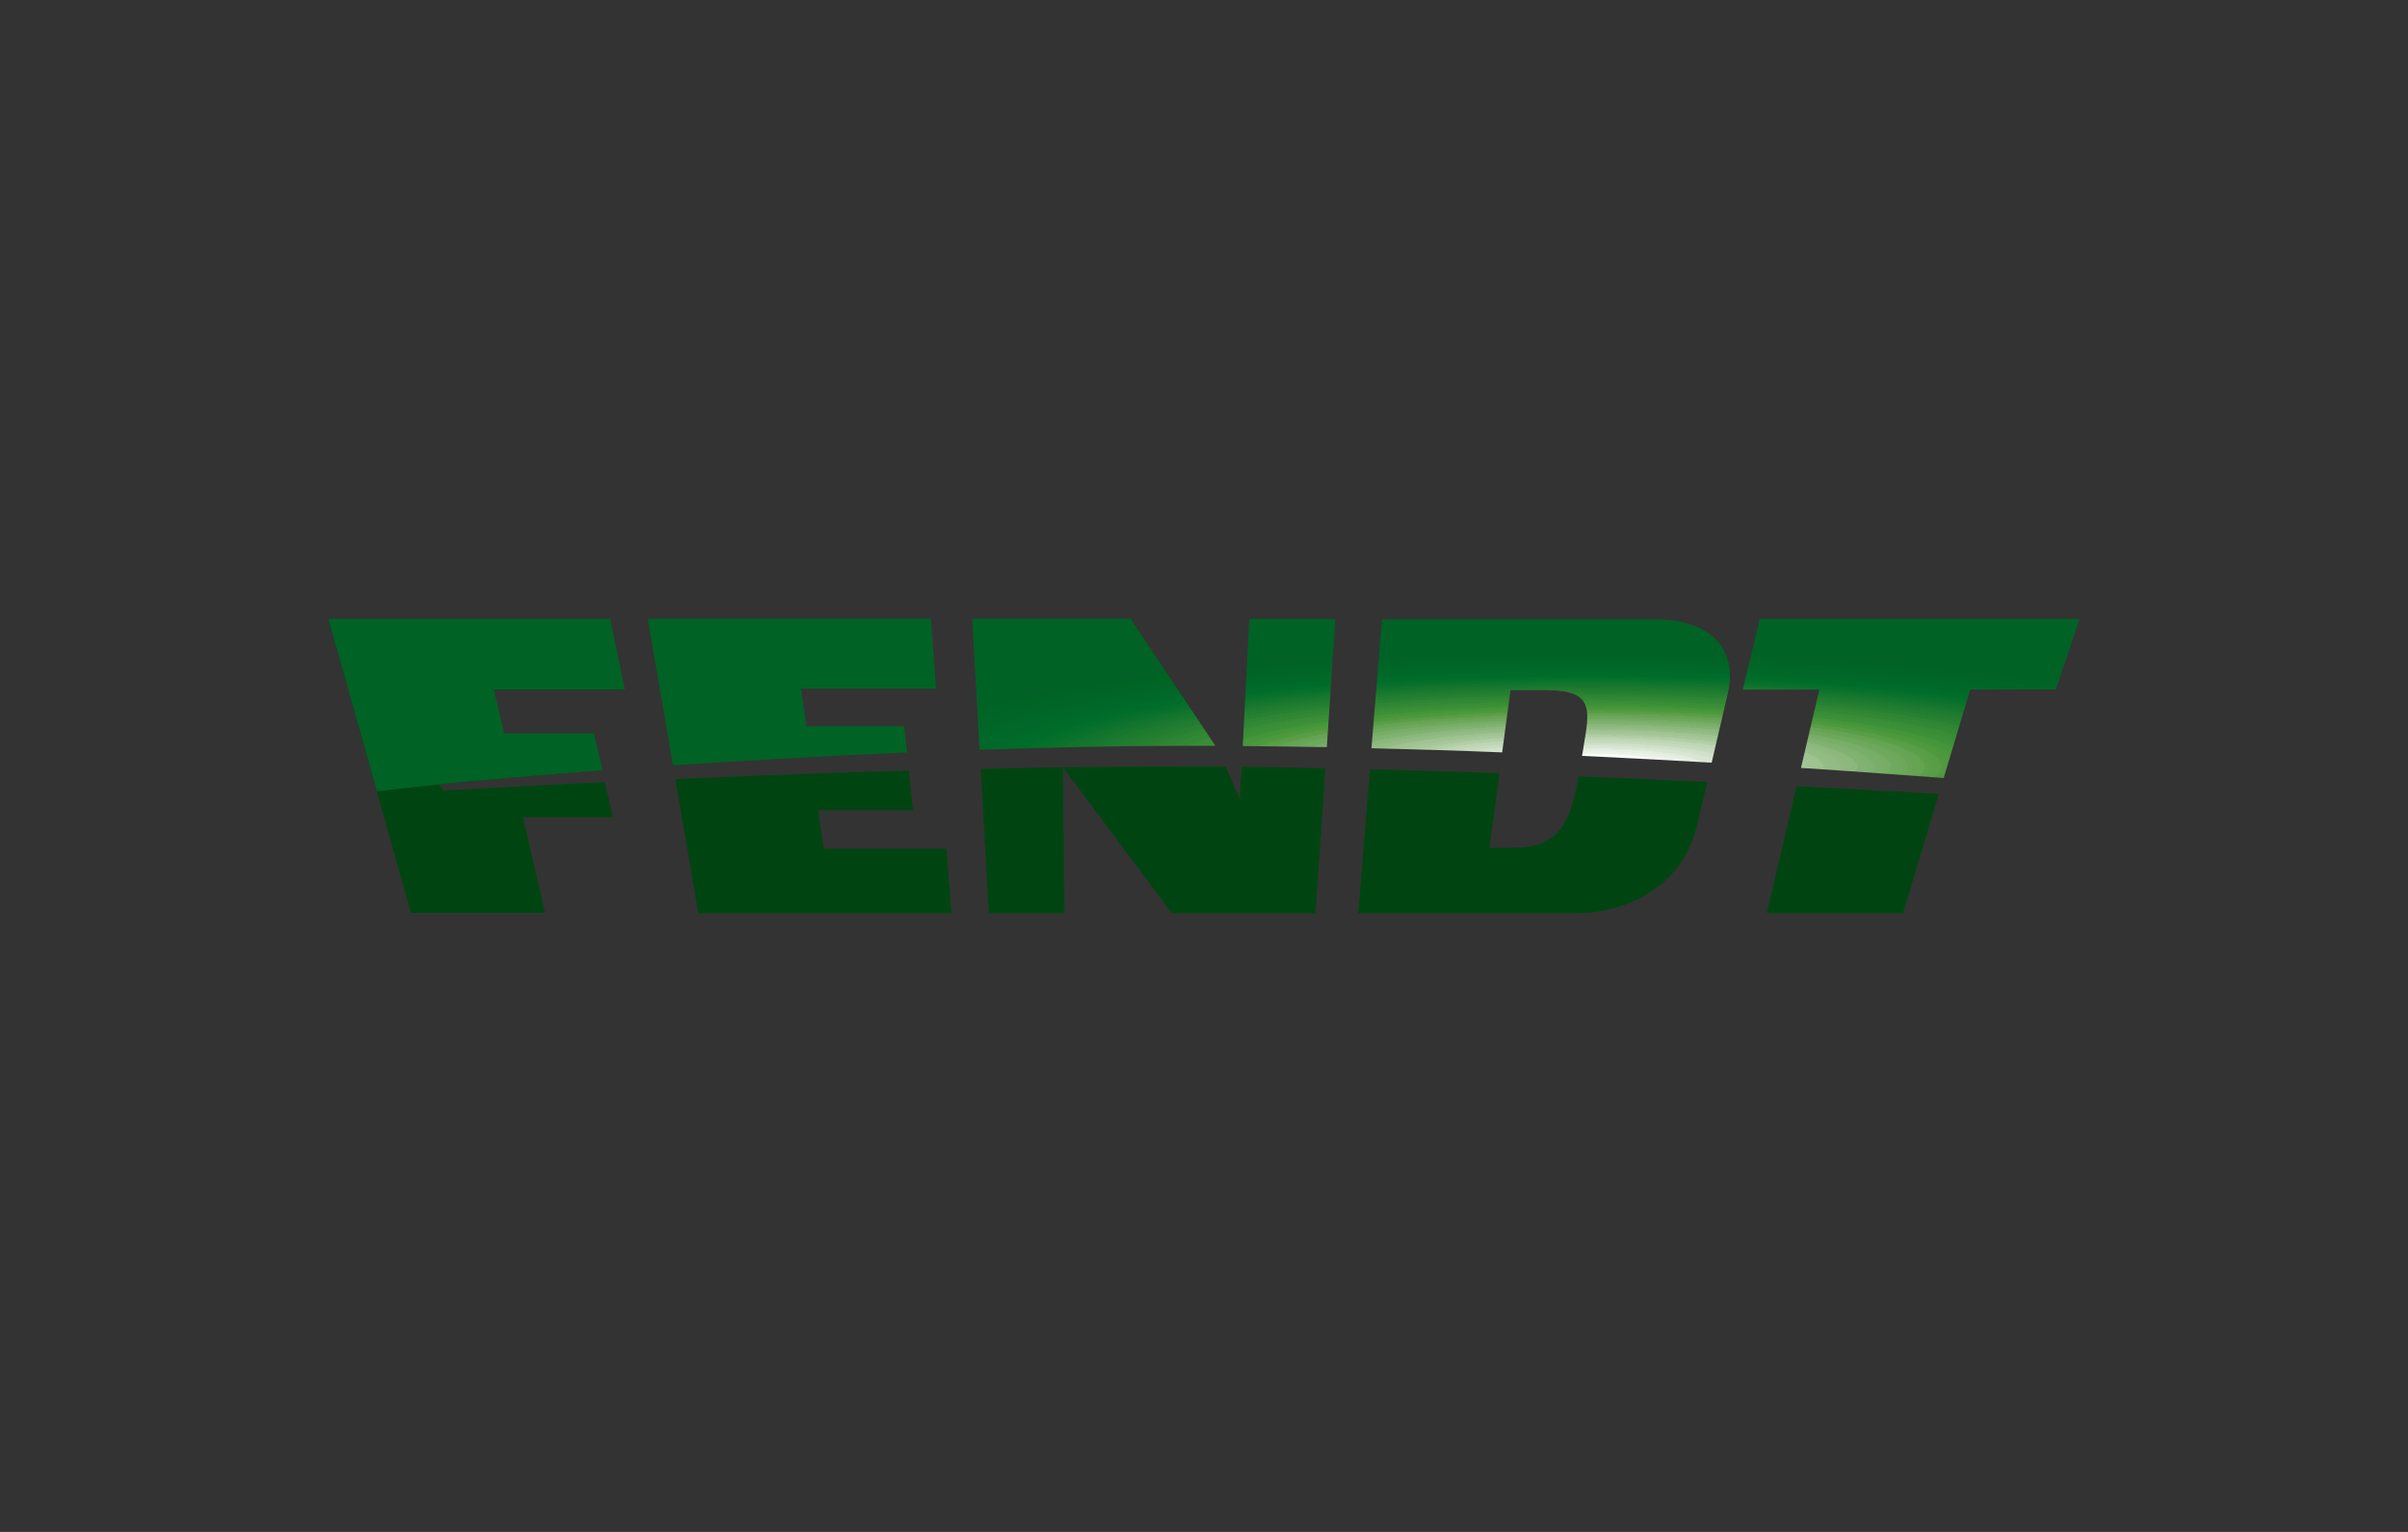 <?xml version="1.0" encoding="UTF-8"?>
<svg xmlns="http://www.w3.org/2000/svg" xmlns:xlink="http://www.w3.org/1999/xlink" id="Camada_1" data-name="Camada 1" viewBox="0 0 110 70">
  <rect x="0" y="0" width="110" height="70" fill="#333333" stroke="none"/>
  <defs>
    <style>
      .cls-1 {
        fill: #004511;
      }

      .cls-2 {
        fill: url(#radial-gradient);
      }

      .cls-3 {
        clip-path: url(#clippath);
      }

      .cls-4 {
        fill: none;
      }
    </style>
    <clipPath id="clippath">
      <path class="cls-4" d="m80.39,28.28l-.78,3.23h3.5l-.84,3.58c2.62.17,4.83.34,6.52.46l1.21-4.04h3.91l1.09-3.23h-14.61Zm-17.26,0l-.48,5.91c2.05.05,4.05.11,5.97.19l.38-2.84h1.66c2.18,0,1.95.93,1.68,2.57-.02.15-.05.3-.07.43,2.09.1,4.07.2,5.92.31.38-1.62.77-3.3.77-3.3.39-2.06-1-3.25-3.34-3.25h-12.5Zm-6.06,0l-.3,5.81c1.3.01,2.58.03,3.84.05l.39-5.86h-3.93Zm-12.66,0l.34,5.98c3.22-.11,6.35-.18,9.2-.18.52,0,1.05,0,1.57,0l-3.88-5.81h-7.22Zm-14.82,0l1.15,6.69c3.4-.22,7.05-.43,10.69-.59l-.12-1.2h-4.47l-.25-1.71h6.17l-.24-3.2h-12.92Zm-14.59,0l2.22,7.88c.82-.1,1.95-.23,2.85-.32.45-.05.93-.09,1.42-.14.64-.06,1.32-.12,2.03-.18,1.25-.11,2.59-.21,4.01-.32l-.4-1.69h-4.1l-.47-2h5.99l-.68-3.23h-12.87Z"></path>
    </clipPath>
    <radialGradient id="radial-gradient" cx="539.86" cy="284.98" fx="539.86" fy="284.98" r=".08" gradientTransform="translate(-532326.84 49675.68) rotate(-.8) scale(987.37 -148.09)" gradientUnits="userSpaceOnUse">
      <stop offset="0" stop-color="#fff"></stop>
      <stop offset=".03" stop-color="#fff"></stop>
      <stop offset=".04" stop-color="#fcfdfb"></stop>
      <stop offset=".05" stop-color="#f7faf6"></stop>
      <stop offset=".05" stop-color="#f3f7f1"></stop>
      <stop offset=".05" stop-color="#eef3ec"></stop>
      <stop offset=".06" stop-color="#eaf1e7"></stop>
      <stop offset=".06" stop-color="#e6efe3"></stop>
      <stop offset=".07" stop-color="#e2edde"></stop>
      <stop offset=".07" stop-color="#deead9"></stop>
      <stop offset=".07" stop-color="#dae7d5"></stop>
      <stop offset=".08" stop-color="#d7e5d0"></stop>
      <stop offset=".08" stop-color="#d2e2cc"></stop>
      <stop offset=".09" stop-color="#cee0c8"></stop>
      <stop offset=".09" stop-color="#cbdec4"></stop>
      <stop offset=".09" stop-color="#c7dcbf"></stop>
      <stop offset=".1" stop-color="#c4d9ba"></stop>
      <stop offset=".1" stop-color="#c0d7b6"></stop>
      <stop offset=".11" stop-color="#bcd5b2"></stop>
      <stop offset=".11" stop-color="#b8d2ad"></stop>
      <stop offset=".11" stop-color="#b4d0a8"></stop>
      <stop offset=".12" stop-color="#b0cda4"></stop>
      <stop offset=".12" stop-color="#accba0"></stop>
      <stop offset=".12" stop-color="#a8c89c"></stop>
      <stop offset=".13" stop-color="#a4c697"></stop>
      <stop offset=".13" stop-color="#a1c493"></stop>
      <stop offset=".14" stop-color="#9dc28f"></stop>
      <stop offset=".14" stop-color="#99c08b"></stop>
      <stop offset=".14" stop-color="#95bd87"></stop>
      <stop offset=".15" stop-color="#91bb82"></stop>
      <stop offset=".15" stop-color="#8eb97f"></stop>
      <stop offset=".16" stop-color="#8ab77b"></stop>
      <stop offset=".16" stop-color="#85b577"></stop>
      <stop offset=".16" stop-color="#82b273"></stop>
      <stop offset=".17" stop-color="#7eb16f"></stop>
      <stop offset=".17" stop-color="#7aaf6b"></stop>
      <stop offset=".18" stop-color="#77ac66"></stop>
      <stop offset=".18" stop-color="#73ab62"></stop>
      <stop offset=".18" stop-color="#6fa95e"></stop>
      <stop offset=".19" stop-color="#6ca75a"></stop>
      <stop offset=".19" stop-color="#68a556"></stop>
      <stop offset=".2" stop-color="#63a351"></stop>
      <stop offset=".2" stop-color="#60a14d"></stop>
      <stop offset=".2" stop-color="#5c9f49"></stop>
      <stop offset=".21" stop-color="#579d46"></stop>
      <stop offset=".21" stop-color="#549c43"></stop>
      <stop offset=".21" stop-color="#509a3f"></stop>
      <stop offset=".22" stop-color="#4b983c"></stop>
      <stop offset=".22" stop-color="#46973a"></stop>
      <stop offset=".23" stop-color="#429539"></stop>
      <stop offset=".23" stop-color="#409338"></stop>
      <stop offset=".23" stop-color="#3d9137"></stop>
      <stop offset=".24" stop-color="#3b8f37"></stop>
      <stop offset=".24" stop-color="#398e36"></stop>
      <stop offset=".25" stop-color="#378c36"></stop>
      <stop offset=".25" stop-color="#358b36"></stop>
      <stop offset=".25" stop-color="#338935"></stop>
      <stop offset=".26" stop-color="#318835"></stop>
      <stop offset=".26" stop-color="#2f8634"></stop>
      <stop offset=".27" stop-color="#2d8433"></stop>
      <stop offset=".27" stop-color="#2b8333"></stop>
      <stop offset=".27" stop-color="#298232"></stop>
      <stop offset=".28" stop-color="#278031"></stop>
      <stop offset=".28" stop-color="#247e31"></stop>
      <stop offset=".29" stop-color="#217d31"></stop>
      <stop offset=".29" stop-color="#1f7c31"></stop>
      <stop offset=".29" stop-color="#1e7b30"></stop>
      <stop offset=".3" stop-color="#1c7a2f"></stop>
      <stop offset=".3" stop-color="#1a792f"></stop>
      <stop offset=".3" stop-color="#18782f"></stop>
      <stop offset=".31" stop-color="#15762e"></stop>
      <stop offset=".31" stop-color="#13752d"></stop>
      <stop offset=".32" stop-color="#10742d"></stop>
      <stop offset=".32" stop-color="#0e732d"></stop>
      <stop offset=".32" stop-color="#0b722c"></stop>
      <stop offset=".33" stop-color="#08712b"></stop>
      <stop offset=".33" stop-color="#05702b"></stop>
      <stop offset=".34" stop-color="#026f2b"></stop>
      <stop offset=".34" stop-color="#016e2b"></stop>
      <stop offset=".34" stop-color="#006d2a"></stop>
      <stop offset=".35" stop-color="#006c2a"></stop>
      <stop offset=".35" stop-color="#006c29"></stop>
      <stop offset=".36" stop-color="#006b29"></stop>
      <stop offset=".36" stop-color="#006929"></stop>
      <stop offset=".37" stop-color="#006828"></stop>
      <stop offset=".38" stop-color="#006827"></stop>
      <stop offset=".38" stop-color="#006727"></stop>
      <stop offset=".38" stop-color="#006727"></stop>
      <stop offset=".39" stop-color="#006627"></stop>
      <stop offset=".39" stop-color="#006526"></stop>
      <stop offset=".4" stop-color="#006526"></stop>
      <stop offset=".41" stop-color="#006425"></stop>
      <stop offset=".41" stop-color="#006425"></stop>
      <stop offset=".43" stop-color="#006325"></stop>
      <stop offset=".43" stop-color="#006225"></stop>
      <stop offset="1" stop-color="#006225"></stop>
    </radialGradient>
  </defs>
  <path id="path5214" class="cls-1" d="m71.9,36.44c-.42,1.85-1.39,2.3-2.83,2.3h-1.03l.46-3.41c-1.81-.06-3.88-.13-5.92-.18l-.53,6.58h9.93c2.2,0,4.81-1.11,5.52-3.93.05-.2.25-1.05.49-2.07-1.86-.09-3.85-.17-5.88-.25-.06.3-.12.6-.21.97m-15.25.09l-.67-1.52c-.6,0-1.15,0-1.64,0-3.06,0-6.83.05-9.54.11l.37,6.6h3.45l-.07-6.67,4.98,6.67h6.57l.44-6.62c-1.36-.03-2.66-.06-3.82-.07l-.08,1.51Zm-19.02,2.24l-.25-1.76h4.33l-.19-1.8c-2.76.05-6.77.21-10.67.38l1.05,6.13h11.56l-.22-2.95h-5.62Zm43.08,2.95h6.22l1.64-5.45c-1.05-.07-3.41-.2-6.5-.35l-1.36,5.8ZM15,28.28l2.21,7.88,1.56,5.55h6.13l-1.01-4.37h4.11l-.37-1.6c-2.85.14-5.4.27-7.02.36-.12,0-.23.01-.34.02,0,0-.16-.2-.23-.28.45-.05.93-.08,1.42-.13.64-.06,1.32-.13,2.02-.19,1.25-.11,2.59-.22,4.01-.32l-.4-1.68h-4.09l-.47-2h5.99l-.68-3.23h-12.87Z"></path>
  <g class="cls-3">
    <g id="g5202">
      <path id="path5646" class="cls-2" d="m14.89,28.28l.13,9,80.09-1.12-.13-9-80.09,1.12Z"></path>
    </g>
  </g>
</svg>
